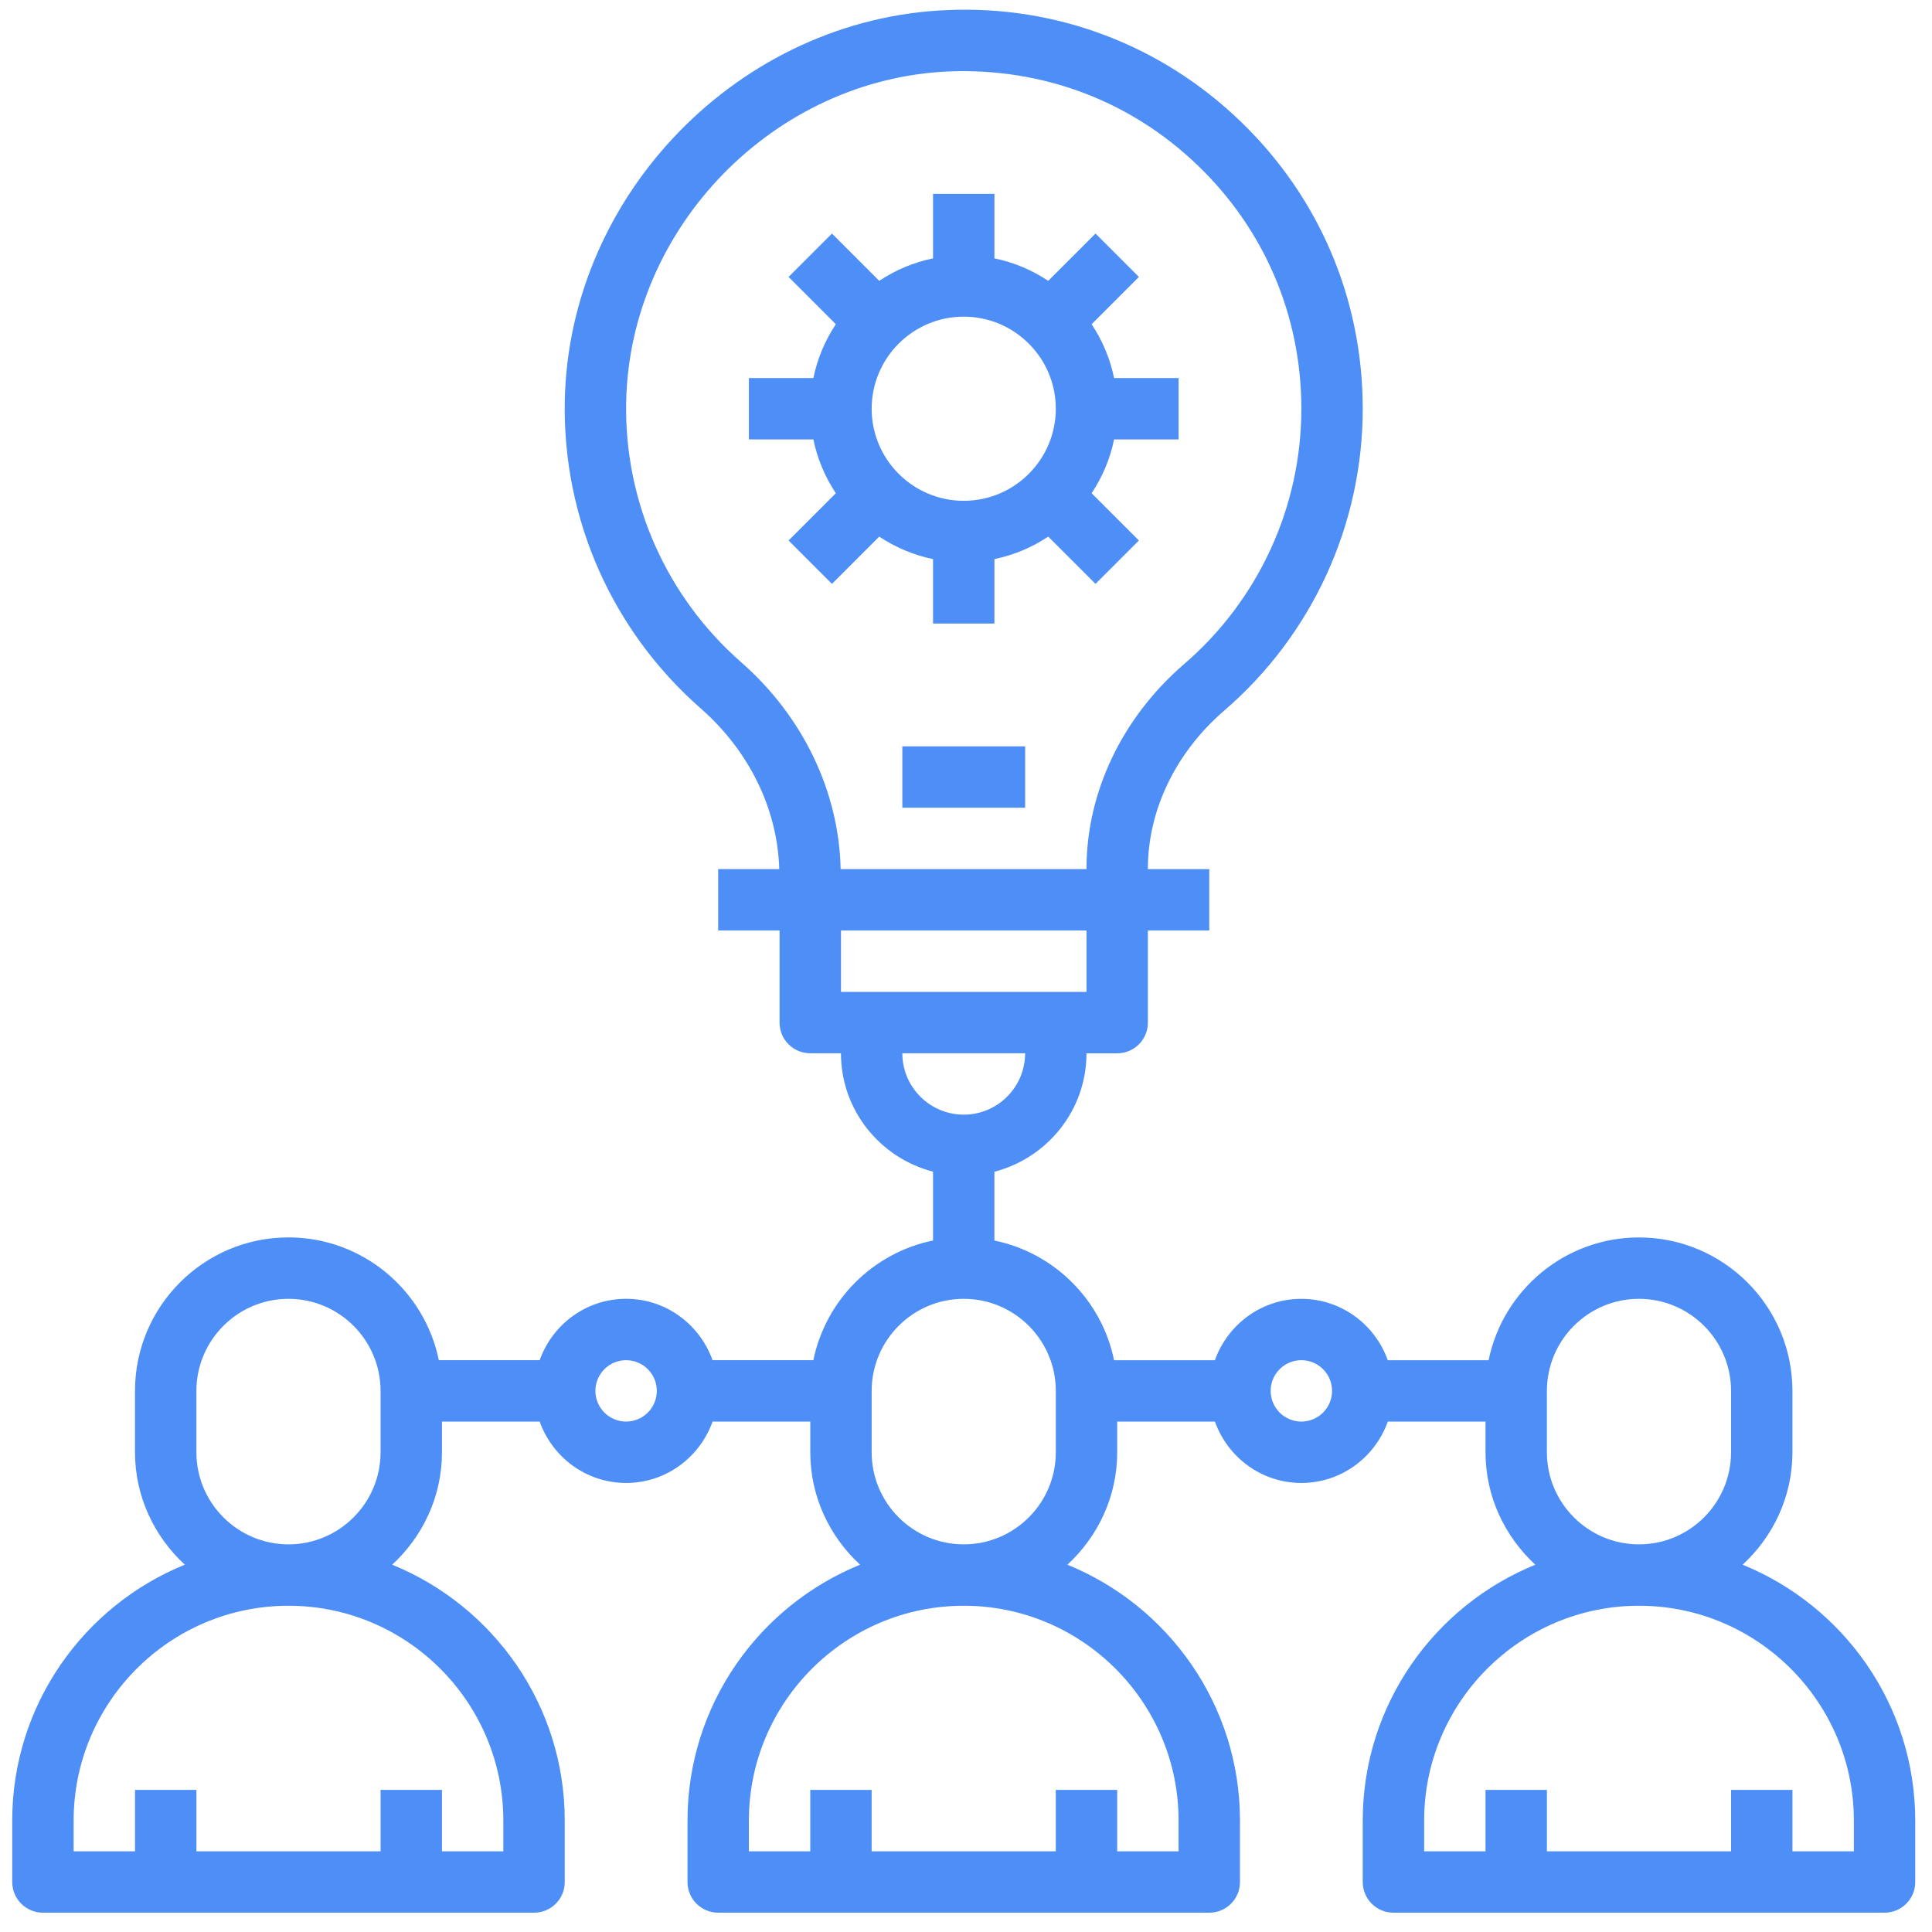 <?xml version="1.0" encoding="UTF-8"?> <!-- Generator: Adobe Illustrator 23.1.1, SVG Export Plug-In . SVG Version: 6.00 Build 0) --> <svg xmlns="http://www.w3.org/2000/svg" xmlns:xlink="http://www.w3.org/1999/xlink" id="Layer_1" x="0px" y="0px" viewBox="0 0 100 100" style="enable-background:new 0 0 100 100;" xml:space="preserve" width="100px" height="100px"> <style type="text/css"> .st0{fill:#4E8EF7;} </style> <g> <path class="st0" d="M90.198,80.989c1.574-1.452,2.578-3.514,2.578-5.819v-3.177 c0-4.38-3.563-7.943-7.943-7.943c-3.835,0-7.044,2.734-7.783,6.355h-5.219 c-0.658-1.844-2.405-3.177-4.474-3.177s-3.816,1.333-4.474,3.177h-5.219 c-0.634-3.107-3.087-5.56-6.194-6.194v-3.563c2.734-0.71,4.766-3.176,4.766-6.129h1.589 c0.879,0,1.589-0.71,1.589-1.589v-4.766h3.177v-3.177h-3.177v-0.017 c0-3.039,1.441-6.026,3.953-8.19c4.555-3.929,7.168-9.623,7.168-15.623 c0-5.675-2.254-10.965-6.348-14.897c-4.091-3.932-9.499-5.984-15.156-5.738 C38.308,0.953,29.425,10.041,29.233,20.779c-0.11,6.078,2.453,11.867,7.031,15.883 c2.52,2.208,3.984,5.228,4.07,8.323h-3.161v3.177h3.177v4.766c0,0.879,0.71,1.589,1.589,1.589 h1.589c0,2.953,2.032,5.419,4.766,6.129v3.563c-3.107,0.634-5.56,3.087-6.194,6.194h-5.219 c-0.658-1.844-2.405-3.177-4.474-3.177s-3.816,1.333-4.474,3.177h-5.219 c-0.739-3.621-3.946-6.355-7.783-6.355c-4.38,0-7.943,3.563-7.943,7.943v3.177 c0,2.305,1.004,4.367,2.578,5.819c-5.231,2.127-8.933,7.259-8.933,13.245v3.177 C0.634,98.29,1.344,99,2.223,99h25.419c0.879,0,1.589-0.71,1.589-1.589v-3.177 c0-5.986-3.702-11.117-8.933-13.245c1.574-1.452,2.578-3.514,2.578-5.819v-1.589h5.058 c0.658,1.844,2.405,3.177,4.474,3.177s3.816-1.333,4.474-3.177h5.058v1.589 c0,2.305,1.004,4.367,2.578,5.819c-5.231,2.127-8.933,7.259-8.933,13.245v3.177 C35.585,98.29,36.295,99,37.173,99H62.592c0.879,0,1.589-0.71,1.589-1.589v-3.177 c0-5.986-3.702-11.117-8.933-13.245c1.574-1.452,2.578-3.514,2.578-5.819v-1.589h5.058 c0.658,1.844,2.405,3.177,4.474,3.177c2.068,0,3.816-1.333,4.474-3.177h5.058v1.589 c0,2.305,1.004,4.367,2.578,5.819c-5.231,2.127-8.933,7.259-8.933,13.245v3.177 c0,0.879,0.71,1.589,1.589,1.589h25.419c0.879,0,1.589-0.71,1.589-1.589v-3.177 C99.131,88.248,95.429,83.117,90.198,80.989z M26.053,94.234v1.589h-3.177v-3.177h-3.177v3.177h-9.532 v-3.177H6.989v3.177H3.811v-1.589c0-6.131,4.99-11.121,11.121-11.121S26.053,88.103,26.053,94.234z M10.166,75.17v-3.177c0-2.628,2.138-4.766,4.766-4.766s4.766,2.138,4.766,4.766v3.177 c0,2.628-2.138,4.766-4.766,4.766S10.166,77.798,10.166,75.17z M32.407,73.581 c-0.877,0-1.589-0.712-1.589-1.589s0.712-1.589,1.589-1.589c0.877,0,1.589,0.712,1.589,1.589 S33.284,73.581,32.407,73.581z M38.358,34.273c-3.873-3.398-6.042-8.296-5.948-13.438 c0.164-9.086,7.676-16.775,16.748-17.14c4.847-0.176,9.367,1.531,12.827,4.857 c3.465,3.325,5.373,7.803,5.373,12.604c0,5.076-2.211,9.893-6.066,13.214 c-3.212,2.771-5.055,6.633-5.055,10.598v0.017H43.512C43.426,40.977,41.567,37.085,38.358,34.273z M56.237,48.163v3.177H43.528v-3.177H56.237z M46.705,54.517h6.355c0,1.752-1.425,3.177-3.177,3.177 S46.705,56.27,46.705,54.517z M61.003,94.234v1.589h-3.177v-3.177H54.648v3.177h-9.532v-3.177h-3.177 v3.177h-3.177v-1.589c0-6.131,4.99-11.121,11.121-11.121S61.003,88.103,61.003,94.234z M45.117,75.17v-3.177c0-2.628,2.138-4.766,4.766-4.766s4.766,2.138,4.766,4.766v3.177 c0,2.628-2.138,4.766-4.766,4.766S45.117,77.798,45.117,75.17z M67.358,73.581 c-0.877,0-1.589-0.712-1.589-1.589s0.712-1.589,1.589-1.589s1.589,0.712,1.589,1.589 S68.235,73.581,67.358,73.581z M80.067,75.17v-3.177c0-2.628,2.138-4.766,4.766-4.766 c2.628,0,4.766,2.138,4.766,4.766v3.177c0,2.628-2.138,4.766-4.766,4.766 C82.205,79.936,80.067,77.798,80.067,75.17z M95.954,95.823h-3.177v-3.177h-3.177v3.177h-9.532 v-3.177h-3.177v3.177h-3.177v-1.589c0-6.131,4.99-11.121,11.121-11.121s11.121,4.99,11.121,11.121 V95.823z"></path> <rect x="46.705" y="38.631" class="st0" width="6.355" height="3.177"></rect> <path class="st0" d="M48.294,28.938v3.338h3.177v-3.338c1.012-0.207,1.952-0.61,2.785-1.163l2.447,2.447 l2.246-2.246l-2.447-2.447c0.553-0.832,0.956-1.773,1.163-2.785h3.338v-3.177h-3.338 c-0.207-1.012-0.61-1.952-1.163-2.785l2.447-2.447l-2.246-2.246l-2.447,2.447 c-0.832-0.553-1.773-0.956-2.785-1.163v-3.338h-3.177v3.338c-1.012,0.207-1.952,0.61-2.785,1.163 l-2.447-2.447l-2.246,2.246l2.447,2.447c-0.553,0.832-0.956,1.773-1.163,2.785h-3.338v3.177h3.338 c0.207,1.012,0.61,1.952,1.163,2.785l-2.447,2.447l2.246,2.246l2.447-2.447 C46.341,28.328,47.282,28.732,48.294,28.938z M49.883,16.39c2.628,0,4.766,2.138,4.766,4.766 s-2.138,4.766-4.766,4.766s-4.766-2.138-4.766-4.766S47.255,16.39,49.883,16.39z"></path> </g> </svg> 